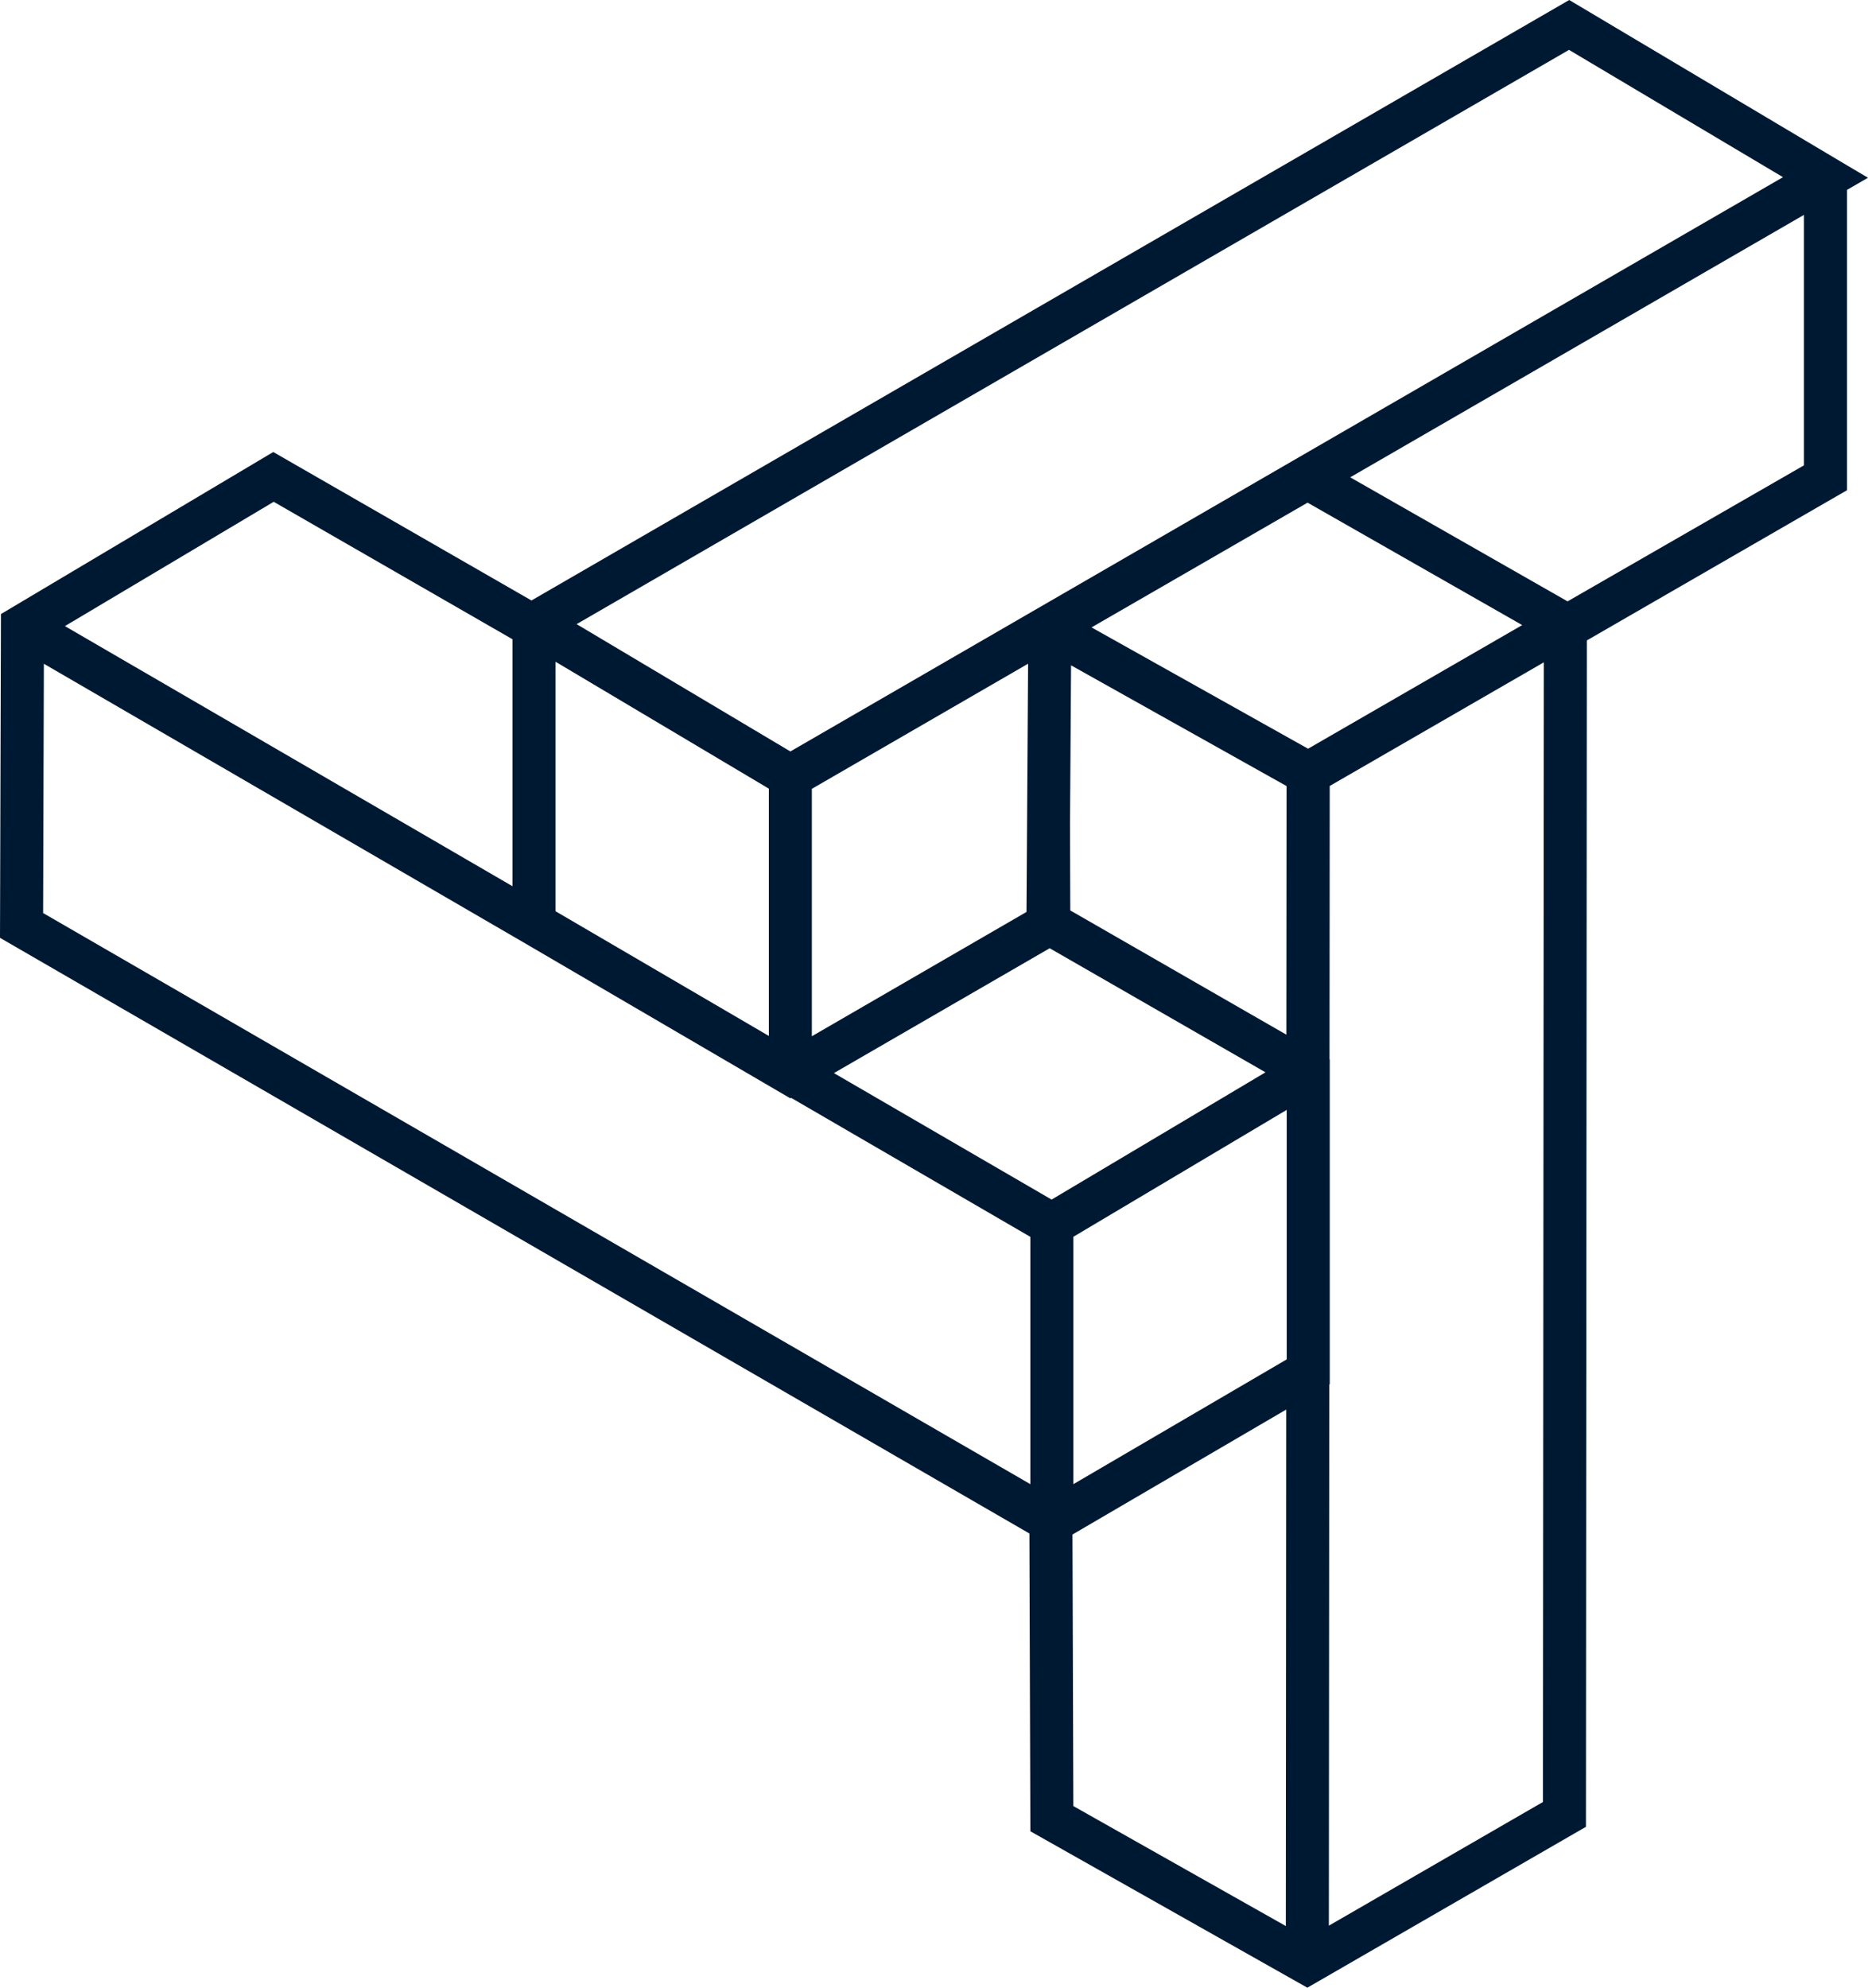 <svg id="Manageable-blocks" xmlns="http://www.w3.org/2000/svg" width="75.157" height="79.955" viewBox="0 0 75.157 79.955">
  <path id="Path_351" data-name="Path 351" d="M82.011,12.639l.846-.489-.846-.5h0L70.836,5,29.083,29.154,18.694,23.182,7.738,29.7,7.7,42.724,49.117,66.685l.039,11.978L60.3,84.955l11.209-6.472.036-47.722L81.578,24.97h0l.433-.249V12.639ZM59.434,82.475l-8.549-4.826-.035-10.923,8.6-5.027Zm.895-47.358-8.712-4.88,8.692-5.018,8.635,4.925Zm-.859,14.528V59.681L50.887,64.7V54.749ZM30.052,31.619l8.582,5.105v9.947l-8.582-5.016ZM49,41.683l-8.636,5V36.731l8.7-5.033Zm-9.5-6.456L30.9,30.106l39.927-23.1,8.609,5.121Zm1.752,12.938,8.681-5.022,8.682,4.991-8.605,5.119Zm9.51-6.543-.011-3.445.042-6.414,8.671,4.857-.008,10ZM28.319,30.714v9.934L10.312,30.185l8.4-5ZM9.465,31.7,28.714,42.88l10.784,6.3.033-.019,9.624,5.591V64.7L9.435,41.727Zm51.7,50.76.017-21.77.019-.011V47.621l-.009-.005.008-11,8.615-4.974-.036,45.843ZM80.279,23.719l-9.51,5.471L62.024,24.2l8.822-5.1,9.434-5.457V23.719Z" transform="translate(-7.7 -5)" fill="#001932"/>
</svg>
